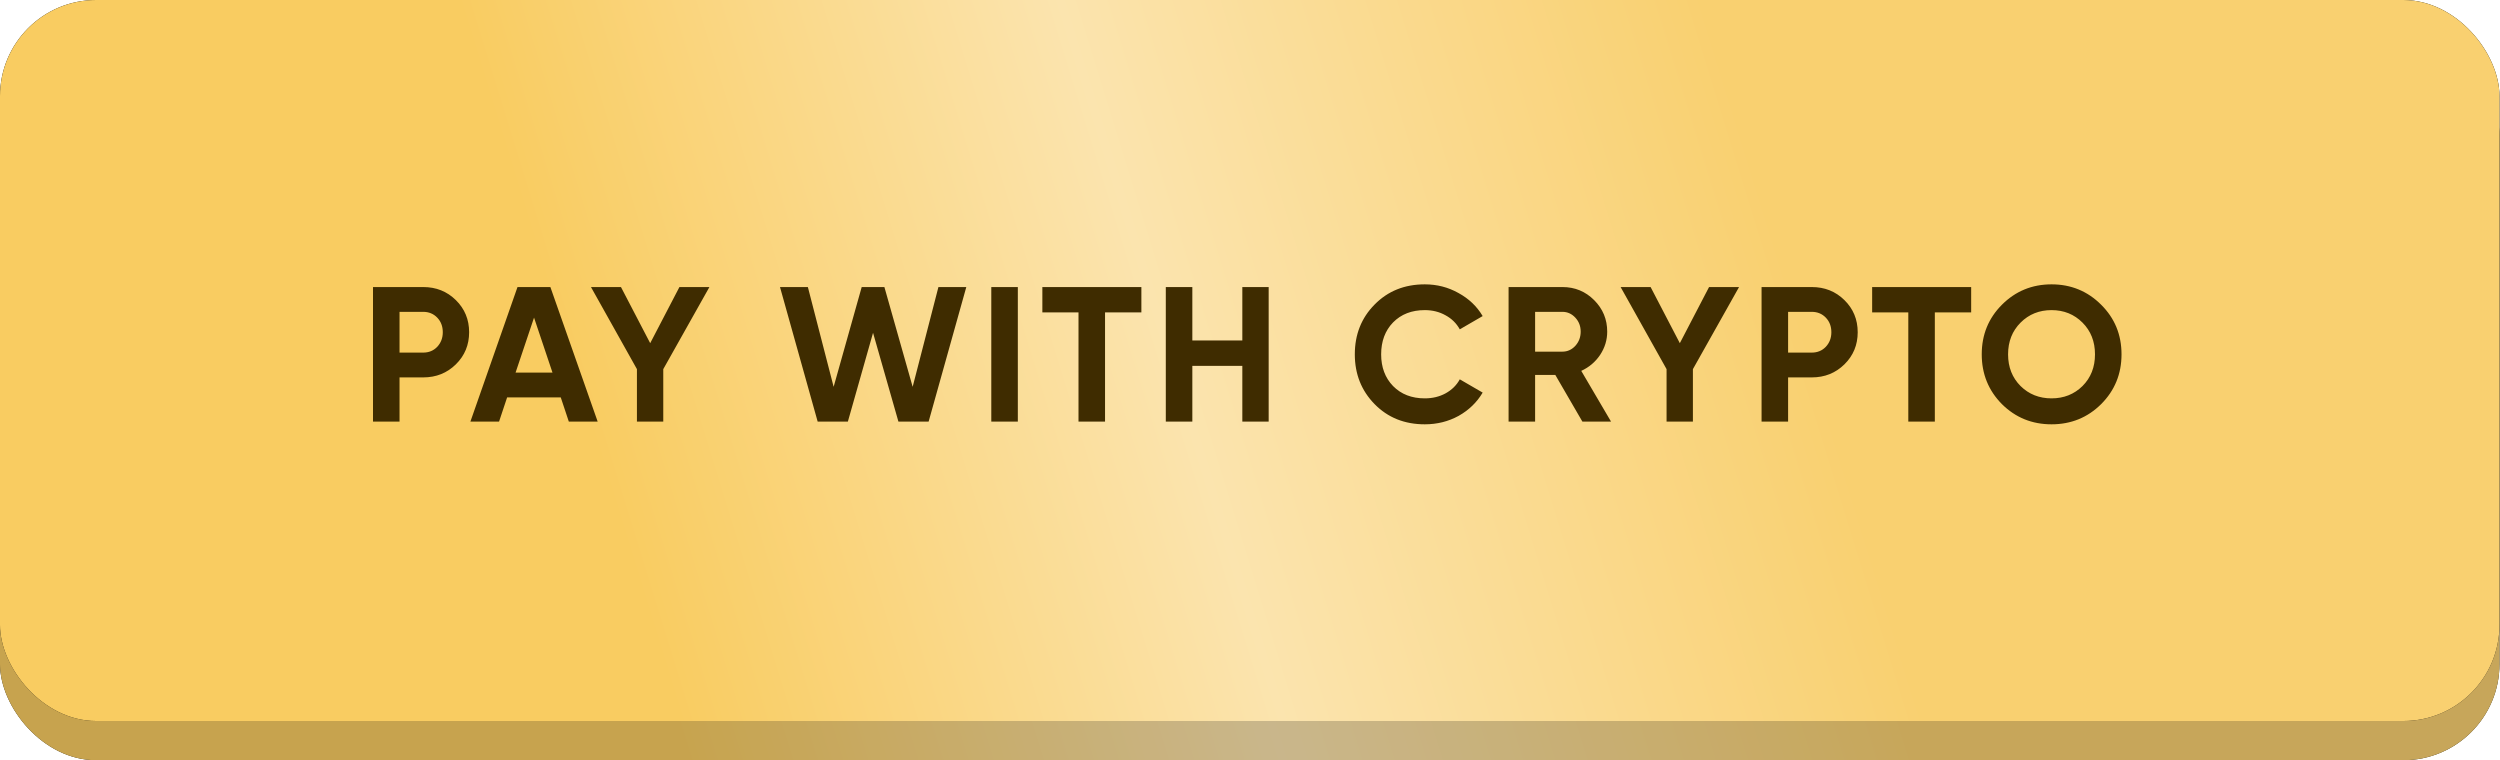 <?xml version="1.0" encoding="UTF-8"?> <svg xmlns="http://www.w3.org/2000/svg" width="319" height="97" viewBox="0 0 319 97" fill="none"><rect y="5" width="318.933" height="92" rx="12.267" fill="#060606"></rect><rect y="5" width="318.933" height="92" rx="12.267" fill="url(#paint0_linear_202_1147)"></rect><rect y="5" width="318.933" height="92" rx="12.267" fill="black" fill-opacity="0.2"></rect><rect width="318.933" height="92" rx="12.267" fill="#060606"></rect><rect width="318.933" height="92" rx="12.267" fill="url(#paint1_linear_202_1147)"></rect><path d="M53.998 36.627C55.65 36.627 57.04 37.183 58.169 38.295C59.297 39.407 59.861 40.773 59.861 42.392C59.861 44.011 59.297 45.377 58.169 46.489C57.04 47.601 55.65 48.157 53.998 48.157H50.98V53.8H47.595V36.627H53.998ZM53.998 44.992C54.718 44.992 55.315 44.747 55.789 44.256C56.263 43.749 56.5 43.128 56.5 42.392C56.5 41.639 56.263 41.018 55.789 40.527C55.315 40.037 54.718 39.791 53.998 39.791H50.98V44.992H53.998ZM72.583 53.8L71.553 50.709H64.708L63.678 53.8H60.022L66.033 36.627H70.228L76.263 53.8H72.583ZM65.787 47.544H70.498L68.143 40.527L65.787 47.544ZM90.521 36.627L84.633 47.102V53.8H81.272V47.102L75.408 36.627H79.235L82.965 43.79L86.694 36.627H90.521ZM104.335 53.8L99.527 36.627H103.084L106.372 49.359L109.953 36.627H112.848L116.455 49.359L119.742 36.627H123.3L118.491 53.8H114.639L111.401 42.465L108.187 53.8H104.335ZM126.489 36.627H129.875V53.8H126.489V36.627ZM145.64 36.627V39.865H141.003V53.8H137.617V39.865H133.005V36.627H145.64ZM158.521 36.627H161.882V53.8H158.521V46.685H152.142V53.8H148.756V36.627H152.142V43.447H158.521V36.627ZM181.804 54.143C179.22 54.143 177.085 53.285 175.4 51.567C173.716 49.85 172.874 47.732 172.874 45.213C172.874 42.678 173.716 40.56 175.4 38.859C177.085 37.142 179.22 36.283 181.804 36.283C183.357 36.283 184.789 36.651 186.097 37.387C187.422 38.107 188.452 39.088 189.188 40.331L186.269 42.024C185.844 41.255 185.238 40.658 184.453 40.233C183.668 39.791 182.785 39.571 181.804 39.571C180.135 39.571 178.786 40.094 177.756 41.141C176.742 42.187 176.235 43.545 176.235 45.213C176.235 46.865 176.742 48.214 177.756 49.261C178.786 50.308 180.135 50.831 181.804 50.831C182.785 50.831 183.668 50.619 184.453 50.193C185.255 49.752 185.86 49.155 186.269 48.403L189.188 50.095C188.452 51.338 187.43 52.328 186.122 53.064C184.813 53.783 183.374 54.143 181.804 54.143ZM201.915 53.8L198.456 47.838H195.88V53.8H192.495V36.627H199.364C200.95 36.627 202.3 37.183 203.412 38.295C204.524 39.407 205.08 40.748 205.08 42.318C205.08 43.381 204.778 44.371 204.173 45.287C203.567 46.186 202.766 46.865 201.768 47.323L205.571 53.8H201.915ZM195.88 39.791V44.87H199.364C200.002 44.87 200.55 44.624 201.008 44.134C201.466 43.627 201.695 43.022 201.695 42.318C201.695 41.615 201.466 41.018 201.008 40.527C200.55 40.037 200.002 39.791 199.364 39.791H195.88ZM221.903 36.627L216.015 47.102V53.8H212.654V47.102L206.791 36.627H210.618L214.347 43.79L218.076 36.627H221.903ZM231.179 36.627C232.831 36.627 234.221 37.183 235.35 38.295C236.479 39.407 237.043 40.773 237.043 42.392C237.043 44.011 236.479 45.377 235.35 46.489C234.221 47.601 232.831 48.157 231.179 48.157H228.162V53.8H224.776V36.627H231.179ZM231.179 44.992C231.899 44.992 232.496 44.747 232.97 44.256C233.445 43.749 233.682 43.128 233.682 42.392C233.682 41.639 233.445 41.018 232.97 40.527C232.496 40.037 231.899 39.791 231.179 39.791H228.162V44.992H231.179ZM251.521 36.627V39.865H246.884V53.8H243.499V39.865H238.886V36.627H251.521ZM268.106 51.567C266.372 53.285 264.262 54.143 261.776 54.143C259.29 54.143 257.18 53.285 255.446 51.567C253.729 49.834 252.87 47.715 252.87 45.213C252.87 42.711 253.729 40.601 255.446 38.883C257.18 37.15 259.29 36.283 261.776 36.283C264.262 36.283 266.372 37.15 268.106 38.883C269.839 40.601 270.706 42.711 270.706 45.213C270.706 47.715 269.839 49.834 268.106 51.567ZM257.826 49.261C258.889 50.308 260.206 50.831 261.776 50.831C263.346 50.831 264.663 50.308 265.726 49.261C266.789 48.198 267.321 46.849 267.321 45.213C267.321 43.578 266.789 42.228 265.726 41.165C264.663 40.102 263.346 39.571 261.776 39.571C260.206 39.571 258.889 40.102 257.826 41.165C256.763 42.228 256.231 43.578 256.231 45.213C256.231 46.849 256.763 48.198 257.826 49.261Z" fill="#3F2C00"></path><defs><linearGradient id="paint0_linear_202_1147" x1="2.25743e-06" y1="97" x2="315.825" y2="-0.47" gradientUnits="userSpaceOnUse"><stop offset="0.251" stop-color="#F9CC61"></stop><stop offset="0.473" stop-color="#FBE4AE"></stop><stop offset="0.71" stop-color="#F9D070"></stop></linearGradient><linearGradient id="paint1_linear_202_1147" x1="2.25743e-06" y1="92" x2="315.825" y2="-5.47" gradientUnits="userSpaceOnUse"><stop offset="0.251" stop-color="#F9CC61"></stop><stop offset="0.473" stop-color="#FBE4AE"></stop><stop offset="0.71" stop-color="#F9D070"></stop></linearGradient></defs></svg> 